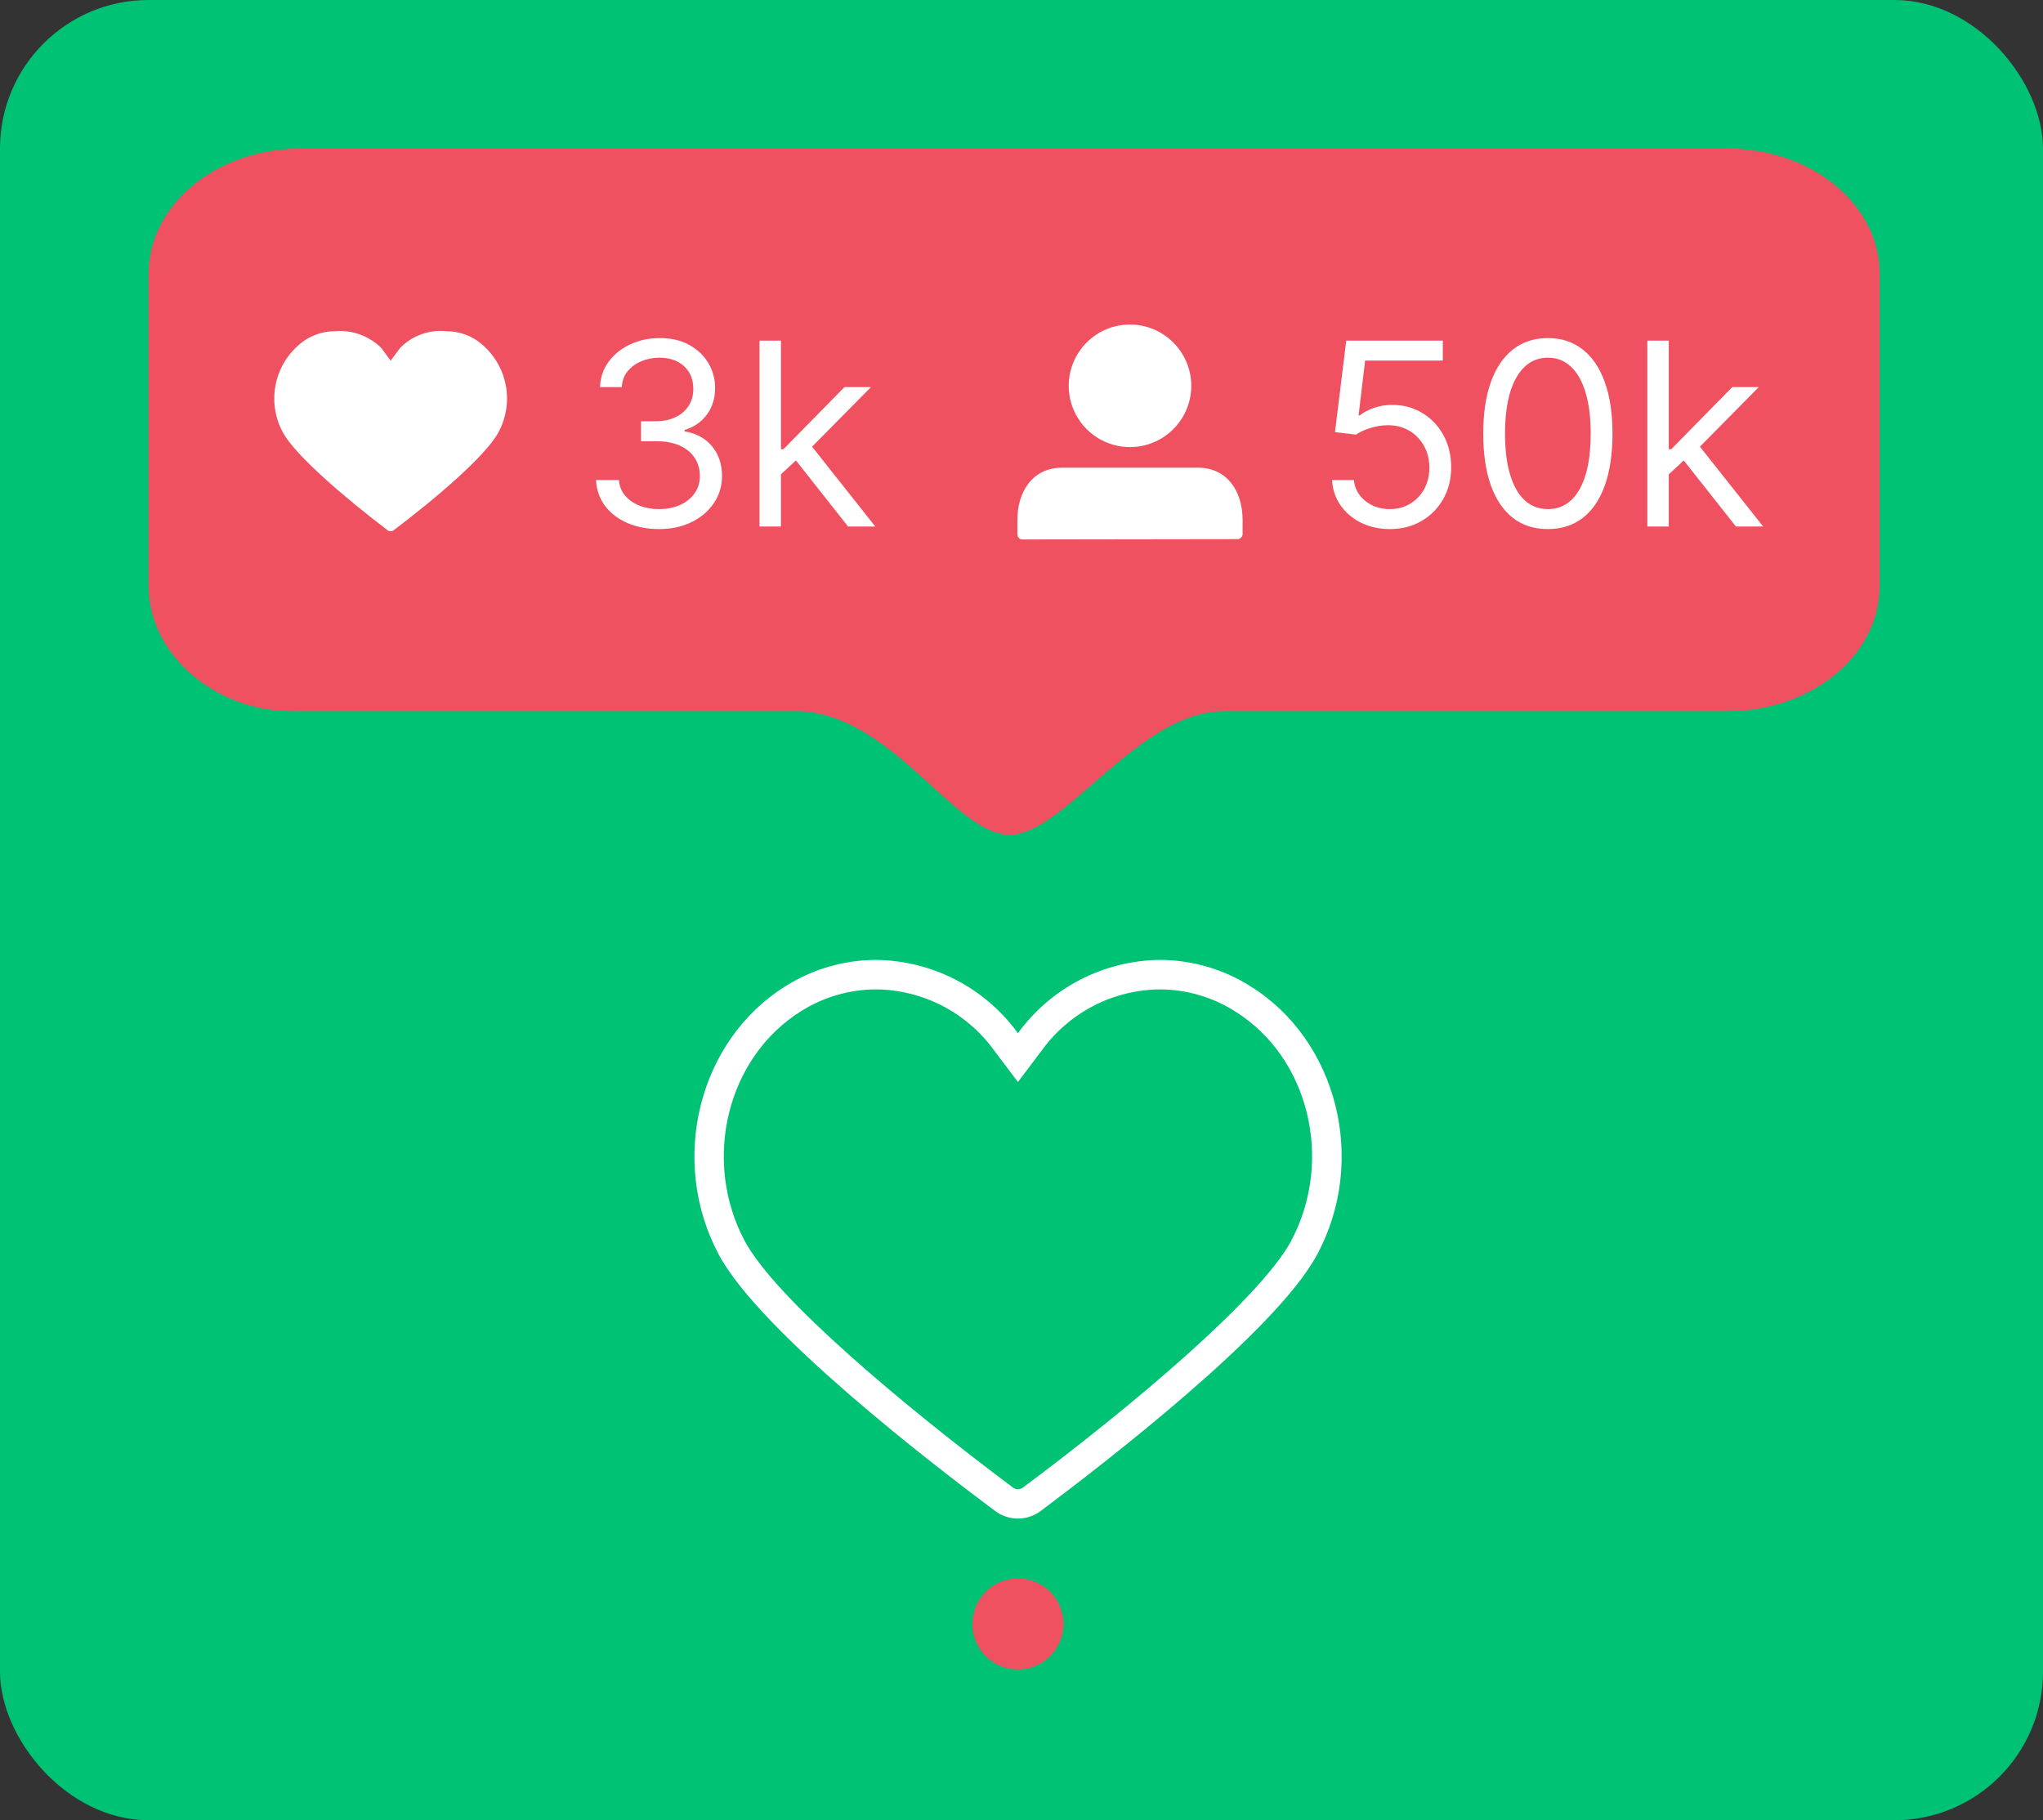 <?xml version="1.0" encoding="UTF-8"?> <svg xmlns="http://www.w3.org/2000/svg" width="110" height="98" viewBox="0 0 110 98" fill="none"><rect x="0" y="0" width="110" height="98" fill="#333333" stroke="none"/><rect width="110" height="98" rx="8" fill="#00C274"></rect><path fill-rule="evenodd" clip-rule="evenodd" d="M93.031 8H16.175C14.007 8 11.927 8.709 10.394 9.971C8.861 11.233 8 12.945 8 14.73V31.561C8 35.279 11.658 38.291 15.659 38.291H42.821C47.964 38.291 51.359 44.947 54.35 44.947C57.341 44.947 61.292 38.291 65.9 38.291H93.031C95.199 38.291 97.279 37.582 98.812 36.32C100.345 35.057 101.206 33.346 101.206 31.561V14.73C101.206 12.945 100.345 11.233 98.812 9.971C97.279 8.709 95.199 8 93.031 8Z" fill="#F05161"></path><path d="M67.328 53.1C65.868 52.176 64.177 51.684 62.45 51.681C60.956 51.697 59.487 52.062 58.16 52.747C56.833 53.432 55.685 54.419 54.808 55.627C53.931 54.419 52.783 53.432 51.456 52.747C50.129 52.062 48.66 51.697 47.167 51.681C45.44 51.684 43.748 52.176 42.288 53.1C37.603 56.022 35.999 62.496 38.703 67.551C40.911 71.682 50.224 78.853 53.591 81.356C53.943 81.617 54.37 81.759 54.808 81.759C55.247 81.759 55.674 81.617 56.026 81.356C59.385 78.837 68.705 71.682 70.914 67.551C73.643 62.488 72.014 56.014 67.328 53.1ZM69.52 66.812C67.84 69.902 60.972 75.696 55.077 80.088C55 80.148 54.906 80.18 54.808 80.18C54.711 80.18 54.616 80.148 54.54 80.088C48.662 75.696 41.751 69.902 40.097 66.812C37.788 62.471 39.14 56.929 43.128 54.444C44.337 53.68 45.737 53.272 47.167 53.268C48.415 53.279 49.642 53.584 50.75 54.159C51.857 54.734 52.813 55.562 53.54 56.576L54.808 58.256L56.076 56.576C56.803 55.562 57.759 54.734 58.867 54.159C59.974 53.584 61.202 53.279 62.45 53.268C63.88 53.272 65.279 53.68 66.488 54.444C70.477 56.921 71.829 62.463 69.52 66.804V66.812Z" fill="white"></path><path d="M57.26 87.435C57.26 87.92 57.116 88.394 56.847 88.797C56.577 89.201 56.194 89.515 55.746 89.7C55.298 89.886 54.805 89.934 54.33 89.84C53.854 89.745 53.417 89.512 53.074 89.169C52.731 88.826 52.498 88.389 52.403 87.913C52.309 87.438 52.357 86.945 52.543 86.497C52.728 86.049 53.043 85.666 53.446 85.396C53.849 85.127 54.323 84.983 54.808 84.983C55.458 84.983 56.082 85.242 56.542 85.701C57.002 86.161 57.26 86.785 57.26 87.435Z" fill="#F05161"></path><path d="M24.055 17.833C24.621 17.838 25.175 18.004 25.65 18.312C26.424 18.846 26.973 19.647 27.193 20.561C27.413 21.475 27.288 22.438 26.843 23.266C26.188 24.509 23.484 26.826 21.141 28.589C21.106 28.603 21.067 28.603 21.032 28.589C20.997 28.602 20.958 28.602 20.923 28.589C18.597 26.826 15.885 24.509 15.221 23.266C14.777 22.437 14.653 21.473 14.875 20.559C15.096 19.645 15.647 18.845 16.422 18.312C16.898 18.004 17.451 17.838 18.017 17.833C18.478 17.791 18.942 17.85 19.378 18.007C19.813 18.164 20.208 18.414 20.537 18.74L21.032 19.42L21.536 18.74C21.859 18.407 22.254 18.153 22.691 17.996C23.127 17.839 23.594 17.783 24.055 17.833" fill="white"></path><path d="M35.493 28.485C34.848 28.485 34.273 28.374 33.768 28.153C33.266 27.931 32.867 27.623 32.57 27.229C32.277 26.831 32.117 26.37 32.091 25.846H33.323C33.349 26.168 33.46 26.447 33.655 26.682C33.851 26.913 34.106 27.092 34.422 27.219C34.739 27.346 35.089 27.41 35.473 27.41C35.903 27.41 36.285 27.335 36.617 27.185C36.949 27.035 37.21 26.827 37.399 26.559C37.588 26.292 37.682 25.983 37.682 25.631C37.682 25.263 37.591 24.938 37.409 24.658C37.226 24.375 36.959 24.153 36.607 23.994C36.255 23.834 35.825 23.754 35.317 23.754H34.515V22.679H35.317C35.714 22.679 36.063 22.607 36.363 22.464C36.666 22.32 36.902 22.119 37.071 21.858C37.244 21.597 37.33 21.291 37.33 20.939C37.33 20.6 37.255 20.305 37.106 20.054C36.956 19.803 36.744 19.608 36.47 19.468C36.2 19.328 35.88 19.258 35.512 19.258C35.167 19.258 34.841 19.321 34.535 19.448C34.232 19.572 33.984 19.753 33.792 19.991C33.6 20.226 33.495 20.509 33.479 20.841H32.306C32.326 20.317 32.484 19.857 32.78 19.463C33.077 19.066 33.465 18.756 33.944 18.535C34.426 18.313 34.955 18.202 35.532 18.202C36.151 18.202 36.682 18.328 37.125 18.578C37.568 18.826 37.909 19.154 38.147 19.561C38.385 19.968 38.503 20.408 38.503 20.88C38.503 21.444 38.355 21.925 38.059 22.322C37.765 22.72 37.366 22.995 36.861 23.148V23.226C37.493 23.331 37.987 23.599 38.342 24.033C38.697 24.463 38.875 24.995 38.875 25.631C38.875 26.175 38.727 26.664 38.43 27.097C38.137 27.527 37.736 27.866 37.228 28.114C36.719 28.361 36.141 28.485 35.493 28.485ZM41.968 25.611L41.949 24.184H42.184L45.468 20.841H46.895L43.396 24.38H43.298L41.968 25.611ZM40.893 28.348V18.339H42.047V28.348H40.893ZM45.663 28.348L42.731 24.634L43.552 23.832L47.129 28.348H45.663Z" fill="white"></path><path d="M60.834 17.472C60.181 17.473 59.544 17.668 59.002 18.032C58.461 18.395 58.039 18.912 57.791 19.515C57.542 20.118 57.478 20.781 57.606 21.421C57.735 22.06 58.05 22.647 58.511 23.108C58.973 23.569 59.561 23.882 60.201 24.009C60.841 24.136 61.504 24.07 62.107 23.82C62.709 23.57 63.224 23.147 63.586 22.604C63.949 22.062 64.142 21.424 64.142 20.772C64.14 19.896 63.79 19.056 63.17 18.438C62.55 17.819 61.71 17.472 60.834 17.472V17.472Z" fill="white"></path><path d="M55.056 29.043C55.02 29.044 54.983 29.038 54.949 29.024C54.915 29.011 54.884 28.99 54.858 28.964C54.832 28.938 54.812 28.907 54.798 28.873C54.785 28.839 54.778 28.802 54.779 28.766V28.002C54.779 26.44 55.619 25.18 57.189 25.18H64.503C66.065 25.18 66.905 26.44 66.905 28.002V28.749C66.905 28.822 66.875 28.893 66.823 28.945C66.772 28.997 66.701 29.026 66.627 29.026L55.056 29.043Z" fill="white"></path><path d="M74.831 28.485C74.257 28.485 73.741 28.371 73.281 28.143C72.822 27.915 72.454 27.602 72.177 27.204C71.9 26.807 71.748 26.354 71.722 25.846H72.895C72.941 26.299 73.146 26.673 73.511 26.97C73.879 27.263 74.319 27.41 74.831 27.41C75.241 27.41 75.606 27.314 75.925 27.121C76.248 26.929 76.5 26.665 76.683 26.33C76.868 25.991 76.961 25.608 76.961 25.181C76.961 24.745 76.865 24.355 76.673 24.013C76.484 23.668 76.223 23.396 75.891 23.197C75.559 22.998 75.179 22.897 74.752 22.894C74.446 22.891 74.132 22.938 73.809 23.036C73.487 23.13 73.221 23.252 73.012 23.402L71.879 23.265L72.485 18.339H77.685V19.414H73.501L73.149 22.366H73.208C73.413 22.203 73.671 22.068 73.98 21.96C74.29 21.853 74.612 21.799 74.948 21.799C75.56 21.799 76.106 21.946 76.585 22.239C77.067 22.529 77.445 22.927 77.719 23.431C77.996 23.937 78.134 24.513 78.134 25.162C78.134 25.8 77.991 26.37 77.704 26.872C77.421 27.371 77.03 27.765 76.531 28.055C76.033 28.342 75.466 28.485 74.831 28.485ZM83.341 28.485C82.604 28.485 81.977 28.285 81.459 27.884C80.941 27.48 80.545 26.895 80.271 26.129C79.998 25.36 79.861 24.432 79.861 23.344C79.861 22.262 79.998 21.338 80.271 20.573C80.548 19.803 80.946 19.217 81.464 18.813C81.985 18.406 82.611 18.202 83.341 18.202C84.07 18.202 84.694 18.406 85.212 18.813C85.734 19.217 86.131 19.803 86.405 20.573C86.682 21.338 86.82 22.262 86.82 23.344C86.82 24.432 86.683 25.36 86.41 26.129C86.136 26.895 85.74 27.48 85.222 27.884C84.704 28.285 84.077 28.485 83.341 28.485ZM83.341 27.41C84.07 27.41 84.637 27.058 85.041 26.354C85.445 25.65 85.647 24.647 85.647 23.344C85.647 22.477 85.554 21.739 85.369 21.13C85.186 20.52 84.922 20.056 84.577 19.737C84.235 19.417 83.823 19.258 83.341 19.258C82.617 19.258 82.052 19.615 81.645 20.328C81.237 21.038 81.034 22.044 81.034 23.344C81.034 24.21 81.125 24.947 81.307 25.553C81.49 26.159 81.752 26.62 82.094 26.936C82.44 27.252 82.855 27.41 83.341 27.41ZM89.772 25.611L89.753 24.184H89.987L93.271 20.841H94.698L91.199 24.38H91.102L89.772 25.611ZM88.697 28.348V18.339H89.85V28.348H88.697ZM93.467 28.348L90.534 24.634L91.356 23.832L94.933 28.348H93.467Z" fill="white"></path></svg> 